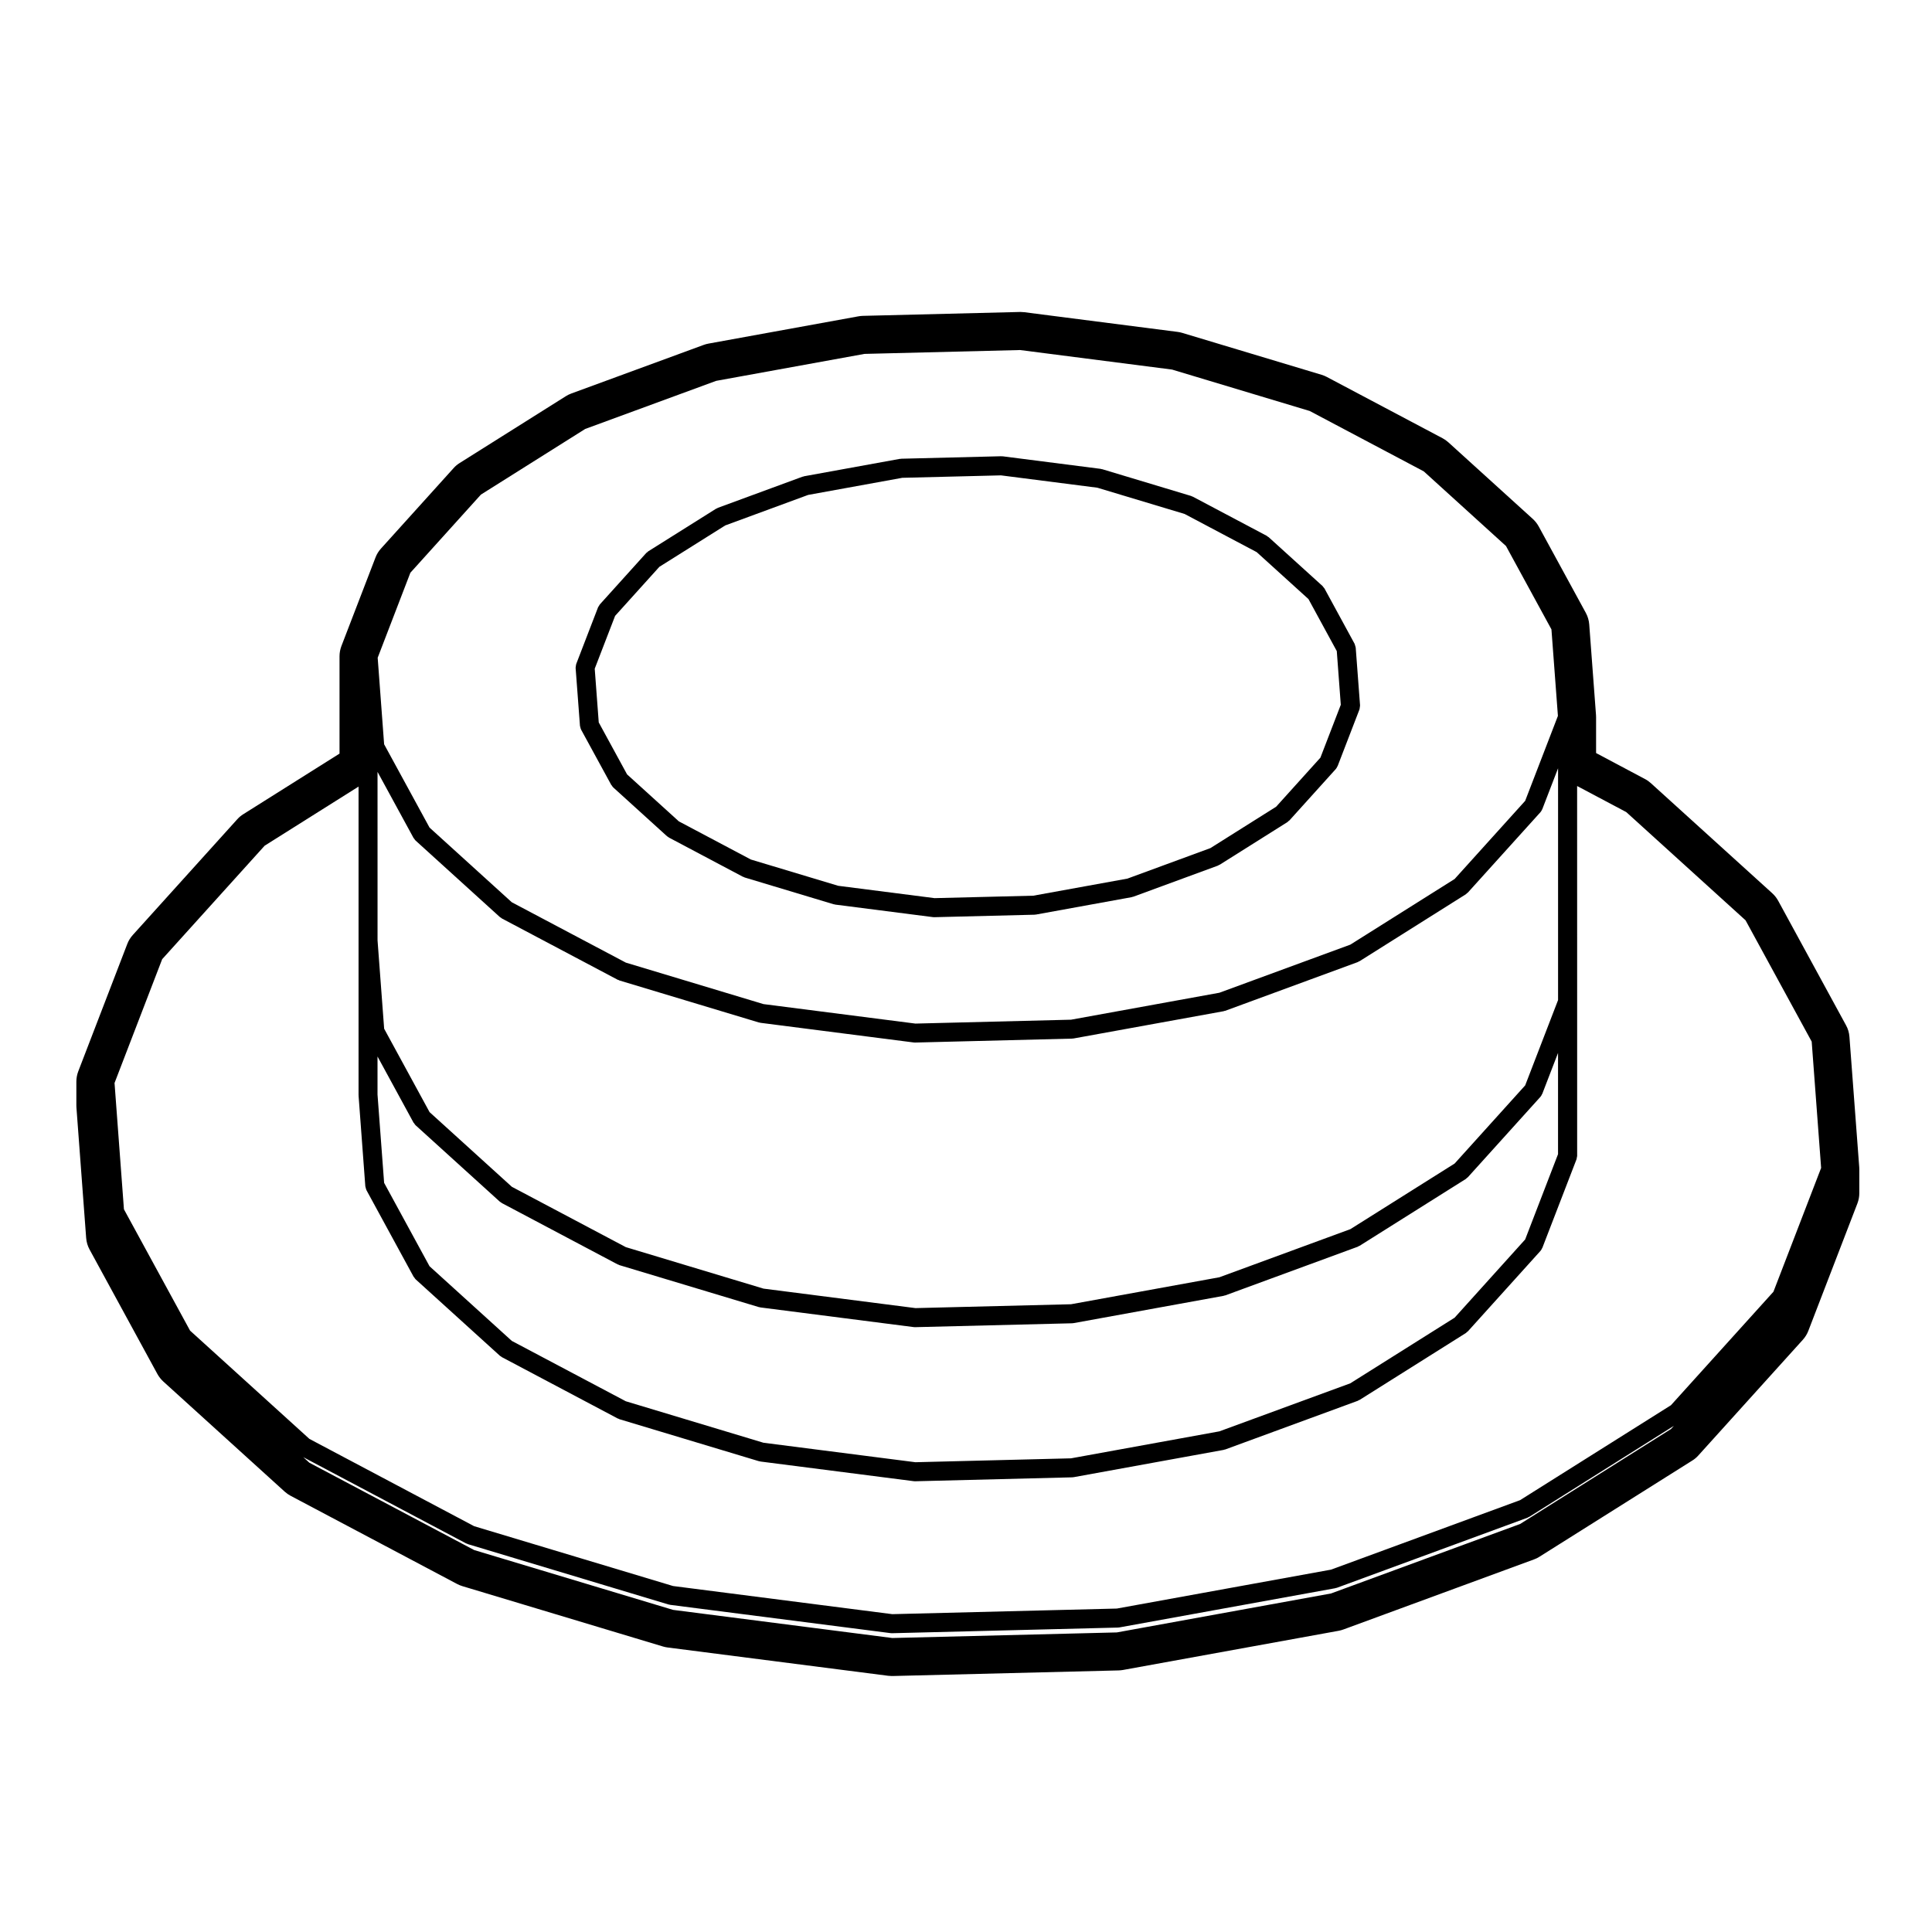 <?xml version="1.0" encoding="UTF-8"?>
<!-- Uploaded to: ICON Repo, www.svgrepo.com, Generator: ICON Repo Mixer Tools -->
<svg fill="#000000" width="800px" height="800px" version="1.1" viewBox="144 144 512 512" xmlns="http://www.w3.org/2000/svg">
 <g>
  <path d="m296.61 320.52c-0.02 0.156-0.066 0.309-0.059 0.457 0.004 0.02-0.004 0.039-0.004 0.059l1.152 15.332c0 0.012 0.012 0.023 0.012 0.035 0.012 0.09 0.055 0.172 0.07 0.258 0.051 0.238 0.105 0.473 0.211 0.68 0.012 0.012 0.012 0.023 0.016 0.039l7.981 14.629c0.031 0.059 0.102 0.082 0.133 0.137 0.117 0.18 0.215 0.367 0.383 0.523l14.27 12.949c0.09 0.082 0.195 0.109 0.293 0.176 0.082 0.055 0.133 0.137 0.223 0.18l19.582 10.375c0.066 0.035 0.133 0.02 0.191 0.051 0.098 0.039 0.16 0.105 0.262 0.137l23.578 7.094c0.09 0.023 0.176 0.023 0.262 0.039 0.055 0.012 0.098 0.047 0.145 0.051l25.926 3.324c0.105 0.016 0.211 0.02 0.316 0.02h0.066l26.562-0.66c0.012 0 0.02-0.012 0.039-0.012 0.117-0.004 0.227-0.012 0.344-0.031l25.348-4.606c0.07-0.012 0.117-0.055 0.176-0.07 0.082-0.023 0.168-0.016 0.246-0.047l22.426-8.238c0.117-0.047 0.195-0.125 0.309-0.188 0.051-0.031 0.105-0.016 0.168-0.051l17.957-11.305c0.105-0.07 0.176-0.18 0.277-0.266 0.082-0.066 0.176-0.102 0.246-0.176l12.281-13.609c0.188-0.211 0.312-0.453 0.414-0.695 0.02-0.035 0.059-0.051 0.07-0.086l5.773-14.977c0.012-0.016 0-0.035 0.012-0.051 0.059-0.168 0.07-0.344 0.09-0.523 0.02-0.156 0.07-0.309 0.059-0.465 0-0.02 0.012-0.035 0.012-0.059l-1.152-15.332c0-0.012-0.012-0.02-0.012-0.031-0.02-0.176-0.102-0.344-0.145-0.516-0.051-0.145-0.07-0.309-0.137-0.438 0-0.012 0-0.023-0.012-0.035l-7.969-14.641c-0.07-0.133-0.188-0.215-0.277-0.332-0.09-0.105-0.137-0.23-0.246-0.328l-14.27-12.938c-0.082-0.07-0.176-0.102-0.266-0.16-0.09-0.059-0.145-0.145-0.246-0.203l-19.594-10.375c-0.07-0.039-0.156-0.035-0.227-0.07-0.082-0.031-0.137-0.098-0.227-0.117l-23.559-7.094c-0.07-0.02-0.125-0.004-0.195-0.016-0.082-0.016-0.137-0.059-0.207-0.07l-25.945-3.324c-0.059-0.004-0.105 0.016-0.156 0.012-0.059 0-0.105-0.031-0.168-0.031h-0.059l-26.551 0.66c-0.07 0-0.121 0.035-0.191 0.047-0.066 0.004-0.125-0.016-0.195-0.004l-25.348 4.606c-0.082 0.016-0.137 0.066-0.211 0.086-0.07 0.02-0.137 0.004-0.207 0.031l-22.414 8.246c-0.09 0.031-0.145 0.102-0.23 0.141-0.082 0.035-0.16 0.039-0.238 0.09l-17.984 11.297c-0.105 0.066-0.16 0.16-0.25 0.238-0.09 0.074-0.195 0.117-0.281 0.207l-12.281 13.609c-0.105 0.121-0.156 0.266-0.238 0.398-0.082 0.133-0.188 0.238-0.246 0.383l-5.769 14.977c-0.004 0.016 0 0.035-0.012 0.051-0.074 0.191-0.078 0.371-0.102 0.547zm10.398-13.305 11.734-13.004 17.461-10.969 21.961-8.082 24.953-4.535 26.152-0.648 25.543 3.273 23.125 6.957 19.098 10.113 13.719 12.438 7.508 13.789 1.062 14.227-5.402 14.012-11.73 13-17.426 10.973-21.992 8.082-24.945 4.527-26.164 0.648-25.539-3.273-23.137-6.961-19.09-10.113-13.719-12.449-7.508-13.77-1.066-14.238z"/>
  <path d="m634.12 418.75c-0.082-1.074-0.383-2.117-0.906-3.047l-17.984-33.004c-0.414-0.742-0.938-1.41-1.566-1.984l-32.18-29.18c-0.465-0.422-0.973-0.785-1.535-1.078l-12.969-6.891v-9.488c0-0.191 0-0.379-0.02-0.562l-1.797-24.031c-0.082-1.066-0.383-2.109-0.898-3.055l-12.504-22.938c-0.414-0.742-0.938-1.41-1.566-1.98l-22.359-20.289c-0.465-0.422-0.984-0.785-1.535-1.082l-30.703-16.258c-0.434-0.227-0.898-0.418-1.367-0.559l-36.93-11.109c-0.395-0.117-0.797-0.207-1.211-0.258l-40.668-5.223c-0.312-0.039-0.641-0.059-0.961-0.059h-0.188l-41.598 1.031c-0.395 0.012-0.781 0.051-1.164 0.121l-39.734 7.227c-0.43 0.074-0.848 0.191-1.254 0.336l-35.152 12.906c-0.492 0.18-0.969 0.418-1.414 0.699l-28.164 17.723c-0.586 0.367-1.125 0.816-1.582 1.336l-19.246 21.32c-0.621 0.684-1.113 1.48-1.445 2.348l-9.035 23.477c-0.328 0.867-0.504 1.785-0.504 2.715v25.801l-25.512 16.062c-0.586 0.367-1.125 0.816-1.582 1.328l-27.699 30.684c-0.621 0.691-1.113 1.48-1.445 2.348l-13 33.781c-0.328 0.867-0.504 1.789-0.504 2.715v6.316c0 0.188 0.004 0.371 0.02 0.559l2.578 34.566c0.082 1.074 0.387 2.117 0.902 3.059l17.984 33.004c0.406 0.734 0.938 1.406 1.562 1.98l32.18 29.195c0.469 0.422 0.984 0.785 1.543 1.082l44.164 23.391c0.434 0.227 0.891 0.414 1.367 0.559l53.156 15.992c0.395 0.117 0.801 0.207 1.211 0.258l58.488 7.508c0.316 0.039 0.645 0.059 0.961 0.059h0.188l59.883-1.484c0.395-0.012 0.785-0.051 1.168-0.117l57.172-10.387c0.422-0.082 0.848-0.195 1.25-0.344l50.547-18.582c0.504-0.176 0.973-0.414 1.414-0.699l40.512-25.496c0.59-0.363 1.125-0.816 1.582-1.328l27.711-30.684c0.621-0.691 1.113-1.484 1.445-2.352l13.008-33.77c0.332-0.867 0.504-1.785 0.504-2.715v-6.316c0-0.188 0-0.371-0.02-0.559zm-253.65 159.34-58.105-7.457-52.703-15.852-43.664-23.137-1.637-1.484 43.156 22.859c0.066 0.039 0.137 0.02 0.203 0.051 0.09 0.039 0.156 0.105 0.258 0.137l53.156 15.992c0.086 0.031 0.172 0.02 0.258 0.039 0.055 0.012 0.098 0.051 0.145 0.051l58.488 7.508c0.105 0.02 0.211 0.02 0.316 0.02h0.066l59.887-1.496c0.012 0 0.031-0.012 0.039-0.012 0.117 0 0.227-0.012 0.344-0.031l57.172-10.383c0.059-0.012 0.105-0.051 0.176-0.07 0.082-0.02 0.156-0.012 0.246-0.039l50.547-18.582c0.117-0.051 0.195-0.125 0.309-0.188 0.051-0.031 0.105-0.02 0.168-0.051l38.301-24.105-0.766 0.848-39.98 25.16-50.113 18.418-56.77 10.324zm166.37-36.535-50.113 18.418-56.758 10.312-59.5 1.484-58.105-7.457-52.703-15.852-43.664-23.137-31.625-28.691-17.527-32.156-2.492-33.469 12.625-32.812 27.156-30.074 24.887-15.668v81.723c0 0.031 0.016 0.059 0.02 0.09 0 0.039-0.02 0.07-0.016 0.102l1.789 24.023c0 0.012 0.012 0.02 0.012 0.039 0.012 0.105 0.066 0.215 0.09 0.332 0.051 0.207 0.098 0.414 0.188 0.598 0.012 0.012 0.004 0.031 0.016 0.051l12.496 22.949c0.035 0.07 0.105 0.09 0.152 0.145 0.109 0.176 0.207 0.363 0.367 0.516l22.363 20.289c0.09 0.082 0.195 0.105 0.297 0.176 0.082 0.059 0.125 0.137 0.215 0.176l30.703 16.258c0.066 0.039 0.133 0.02 0.191 0.051 0.098 0.039 0.16 0.105 0.262 0.137l36.93 11.117c0.09 0.031 0.176 0.031 0.262 0.039 0.055 0.012 0.098 0.051 0.145 0.051l40.656 5.215c0.105 0.02 0.211 0.02 0.316 0.02h0.066l41.625-1.043c0.012 0 0.02-0.012 0.039-0.012 0.117 0 0.227-0.012 0.344-0.031l39.727-7.227c0.07-0.012 0.117-0.051 0.188-0.07 0.07-0.02 0.145-0.012 0.227-0.039l35.141-12.902c0.117-0.051 0.195-0.125 0.309-0.188 0.059-0.031 0.117-0.02 0.176-0.051l28.164-17.723c0.105-0.07 0.176-0.176 0.277-0.266 0.082-0.07 0.176-0.102 0.246-0.176l19.246-21.332c0.188-0.215 0.309-0.453 0.414-0.699 0.02-0.039 0.059-0.051 0.07-0.09l9.055-23.469c0.059-0.145 0.051-0.309 0.082-0.465 0.031-0.145 0.09-0.289 0.09-0.441v-40.832l-0.008-57.191 13.02 6.906 31.613 28.676 17.531 32.152 2.5 33.477-12.637 32.809-27.16 30.074zm-294.09-245.77 18.695-20.711 27.648-17.402 34.699-12.742 39.312-7.144 41.227-1.023 40.273 5.176 36.484 10.977 30.219 15.996 21.793 19.785 12.047 22.094 1.715 22.93-8.68 22.516-18.695 20.707-27.629 17.391-34.707 12.75-39.312 7.144-41.238 1.031-40.266-5.164-36.48-10.992-30.219-15.992-21.805-19.793-12.035-22.082-1.707-22.93zm295.43 176.69-18.695 20.73-27.641 17.387-34.688 12.73-39.332 7.152-41.227 1.031-40.27-5.164-36.484-10.992-30.203-15.992-21.809-19.789-12.035-22.102-1.75-23.406v-10.078l9.551 17.543c0.035 0.07 0.105 0.09 0.152 0.145 0.109 0.176 0.207 0.363 0.367 0.516l22.363 20.289c0.09 0.082 0.195 0.105 0.297 0.176 0.082 0.059 0.125 0.137 0.215 0.176l30.703 16.258c0.066 0.039 0.133 0.02 0.191 0.051 0.098 0.039 0.16 0.105 0.262 0.137l36.93 11.117c0.09 0.031 0.176 0.031 0.262 0.039 0.055 0.012 0.098 0.051 0.145 0.051l40.656 5.215c0.105 0.02 0.211 0.02 0.316 0.02h0.066l41.625-1.031c0.012 0 0.02-0.012 0.039-0.012 0.117 0 0.227-0.012 0.344-0.031l39.727-7.227c0.07-0.012 0.117-0.051 0.176-0.07 0.082-0.02 0.168-0.012 0.246-0.039l35.141-12.906c0.117-0.051 0.195-0.125 0.309-0.188 0.051-0.031 0.105-0.02 0.168-0.051l28.164-17.723c0.105-0.07 0.176-0.176 0.277-0.266 0.082-0.07 0.176-0.102 0.246-0.176l19.246-21.32c0.188-0.215 0.309-0.453 0.414-0.699 0.02-0.039 0.059-0.051 0.07-0.09l4.18-10.844v26.824zm8.723-124.36v60.914l-8.715 22.609-18.695 20.711-27.629 17.387-34.707 12.75-39.324 7.152-41.227 1.023-40.27-5.164-36.484-10.992-30.203-15.992-21.809-19.789-12.035-22.102-1.75-23.41-0.004-44.656 9.551 17.527c0.035 0.07 0.105 0.098 0.152 0.156 0.109 0.172 0.207 0.352 0.367 0.504l22.363 20.297c0.09 0.082 0.195 0.109 0.293 0.176 0.086 0.059 0.137 0.137 0.227 0.188l30.703 16.246c0.066 0.035 0.133 0.02 0.203 0.051 0.086 0.039 0.152 0.105 0.246 0.133l36.93 11.125c0.09 0.031 0.176 0.031 0.262 0.039 0.055 0.012 0.098 0.051 0.145 0.051l40.656 5.215c0.105 0.02 0.211 0.02 0.316 0.02h0.066l41.625-1.043c0.012 0 0.031-0.012 0.039-0.012 0.117 0 0.227-0.012 0.344-0.031l39.727-7.215c0.059-0.012 0.105-0.051 0.176-0.07 0.082-0.02 0.156-0.012 0.246-0.039l35.141-12.914c0.117-0.047 0.195-0.125 0.309-0.188 0.051-0.031 0.105-0.016 0.168-0.051l28.164-17.734c0.105-0.07 0.176-0.176 0.277-0.262 0.082-0.07 0.176-0.105 0.246-0.18l19.246-21.312c0.195-0.211 0.312-0.453 0.422-0.699 0.012-0.035 0.051-0.051 0.059-0.086l4.18-10.848z"/>
 </g>
</svg>